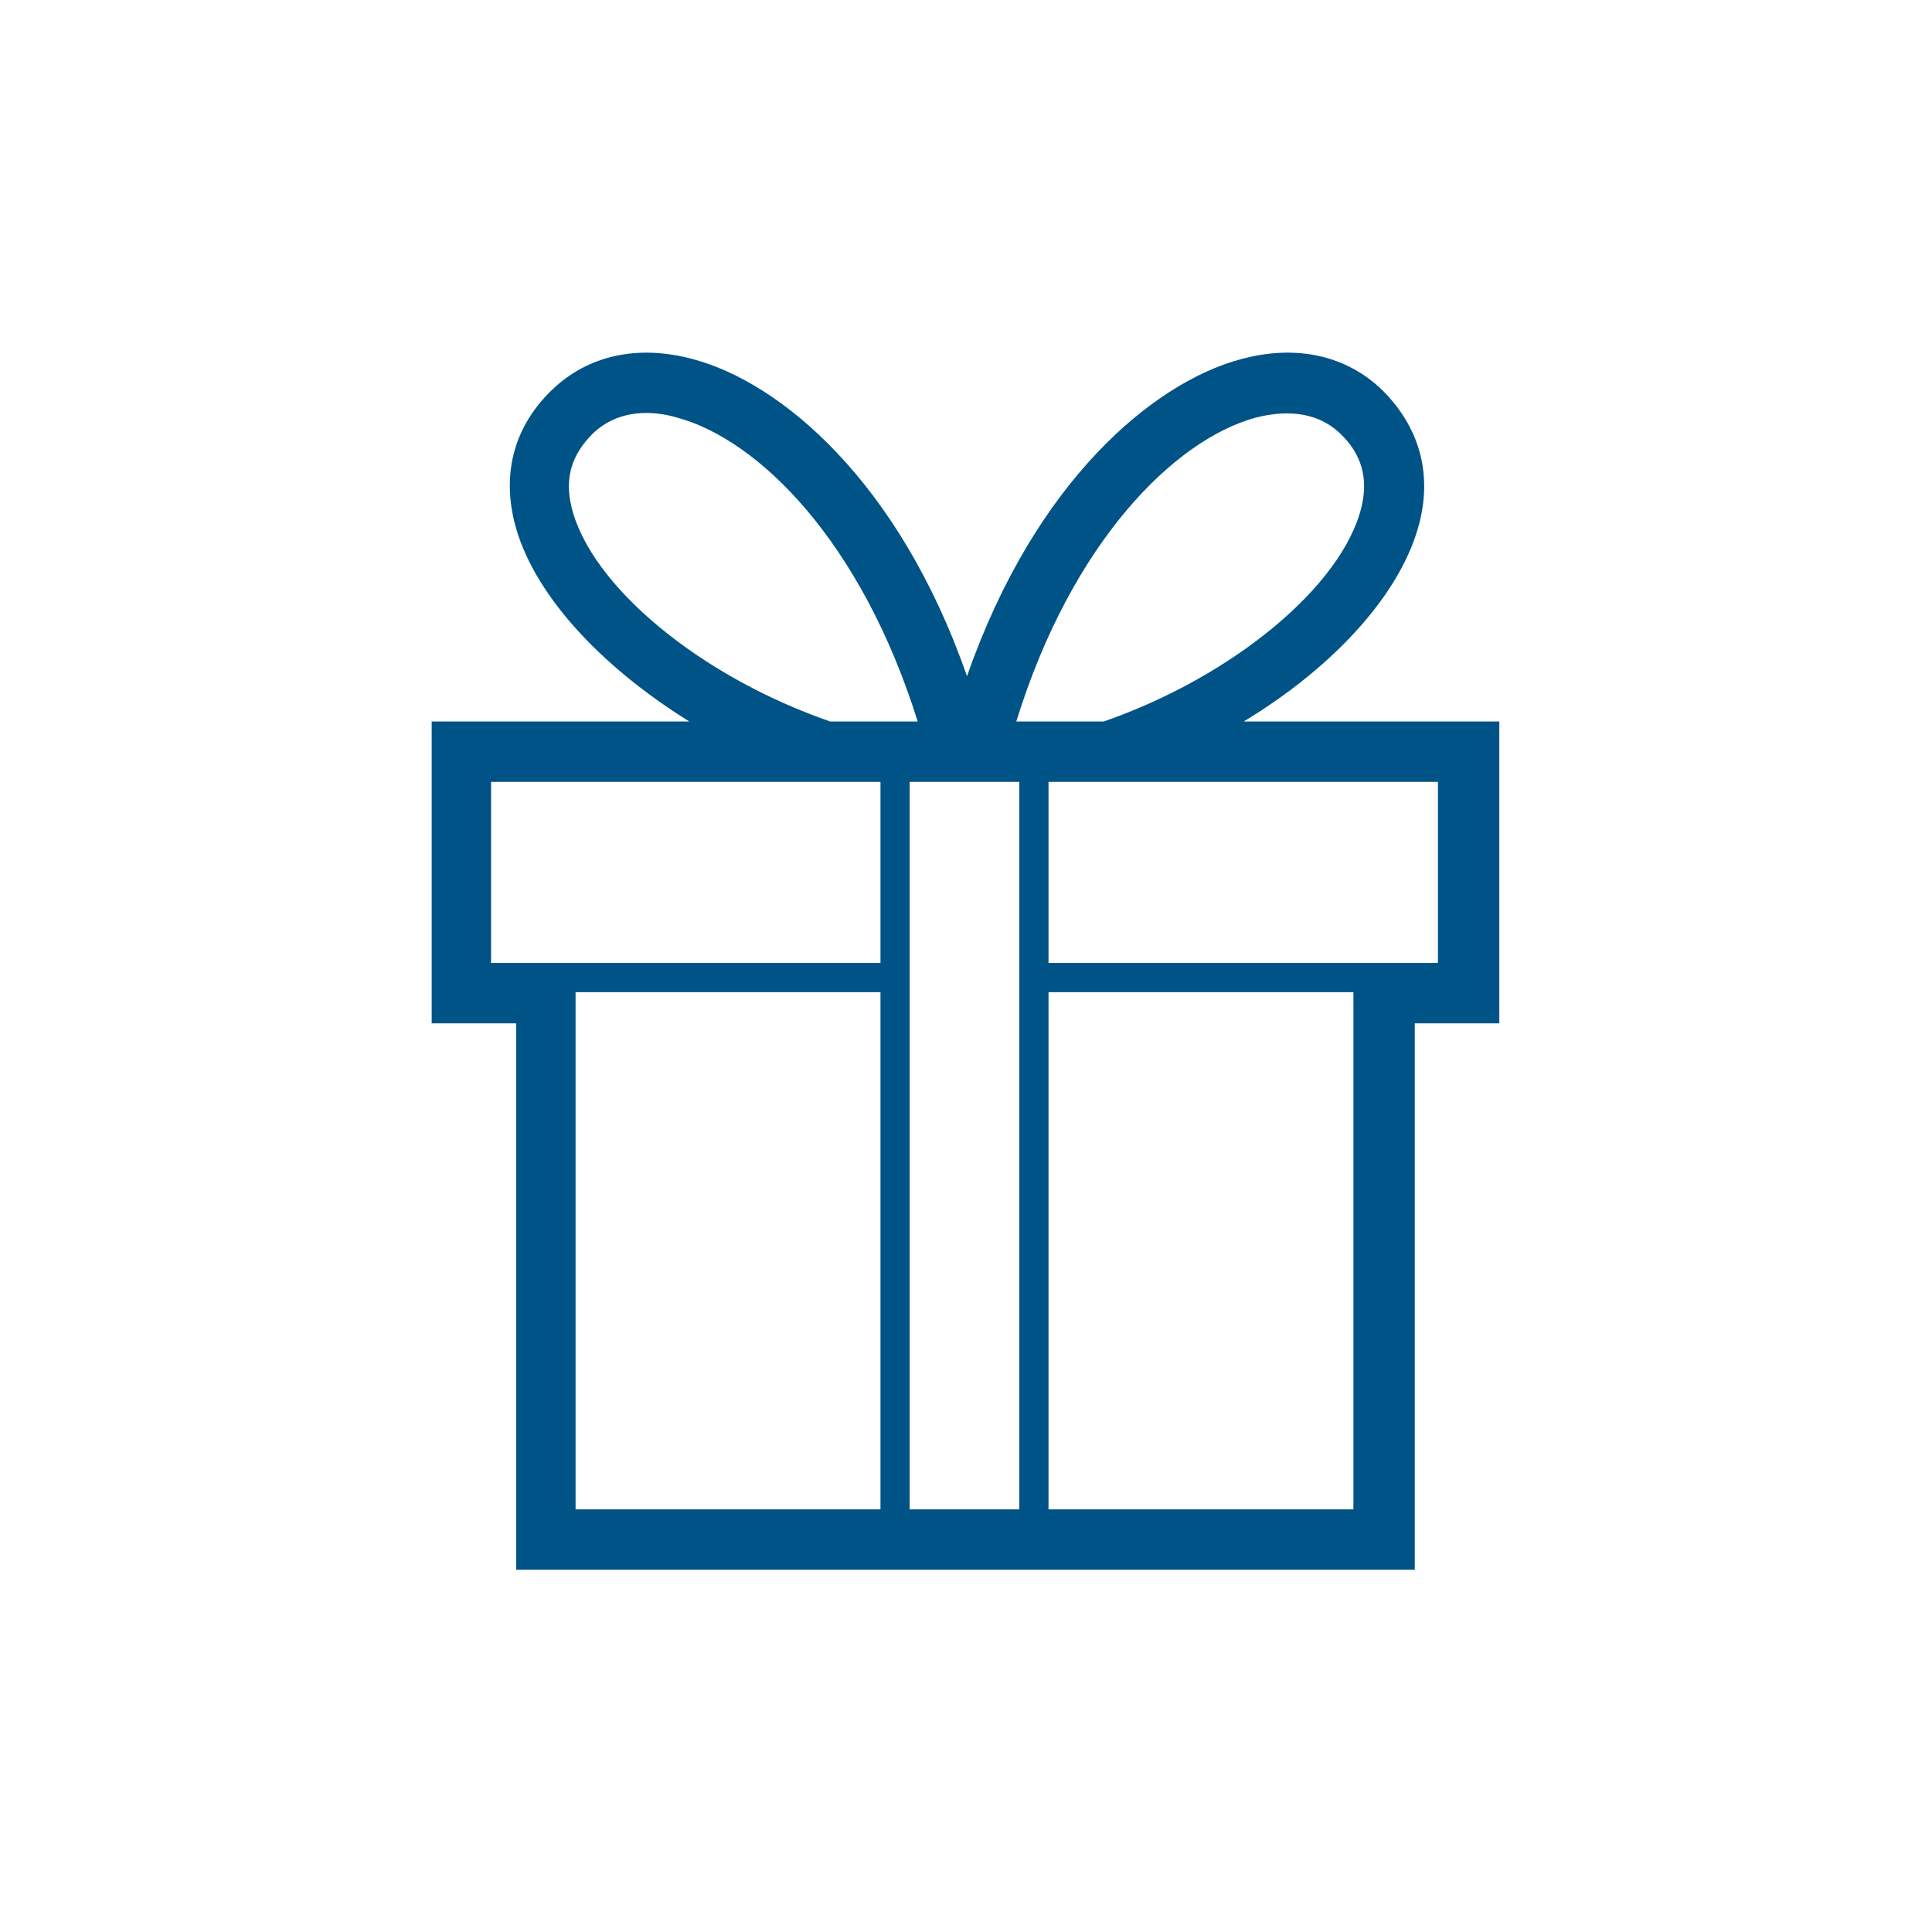 <?xml version="1.0" encoding="utf-8"?>
<!-- Generator: Adobe Illustrator 22.0.1, SVG Export Plug-In . SVG Version: 6.00 Build 0)  -->
<svg version="1.1" id="Calque_1" xmlns="http://www.w3.org/2000/svg" xmlns:xlink="http://www.w3.org/1999/xlink" x="0px" y="0px"
	 viewBox="0 0 192 192" style="enable-background:new 0 0 192 192;" xml:space="preserve">
<style type="text/css">
	.st0{fill:#005386;}
</style>
<path class="st0" d="M123.6,71.7c9.1-5.5,15.8-12.9,17.5-19.9c1.2-4.9-0.1-9.4-3.7-13c-3.6-3.5-8.6-4.6-14.1-3.1
	c-8.6,2.3-20.4,12-27.2,31.5c-6.8-19.5-18.6-29.2-27.2-31.5c-5.5-1.5-10.5-0.4-14.1,3.1c-3.6,3.5-4.9,8-3.7,13
	c1.7,7,8.4,14.3,17.4,19.9l-25.6,0v30h8.4V156h89.3v-54.3h8.4v-30L123.6,71.7z M124.8,41.5c2.4-0.6,5.8-0.9,8.4,1.6
	c2.1,2,2.8,4.4,2.1,7.3c-1.9,7.8-12.7,16.8-25.6,21.3l-8.7,0C106.5,53.9,116.7,43.7,124.8,41.5z M56.8,50.4c-0.7-2.9,0-5.2,2.1-7.3
	c2.6-2.5,6-2.3,8.4-1.6c8.1,2.2,18.3,12.3,23.9,30.2l-8.7,0C69.5,67.2,58.7,58.2,56.8,50.4z M87.5,150H57.2V98.6h30.3V150z
	 M87.5,95.7H57.2h-8.4v-18l38.7,0V95.7z M101.3,150H90.4V77.7l10.9,0V150z M134.5,150h-30.3V98.6h30.3V150z M142.9,95.7h-8.4h-30.3
	v-18l38.7,0V95.7z"/>
</svg>
